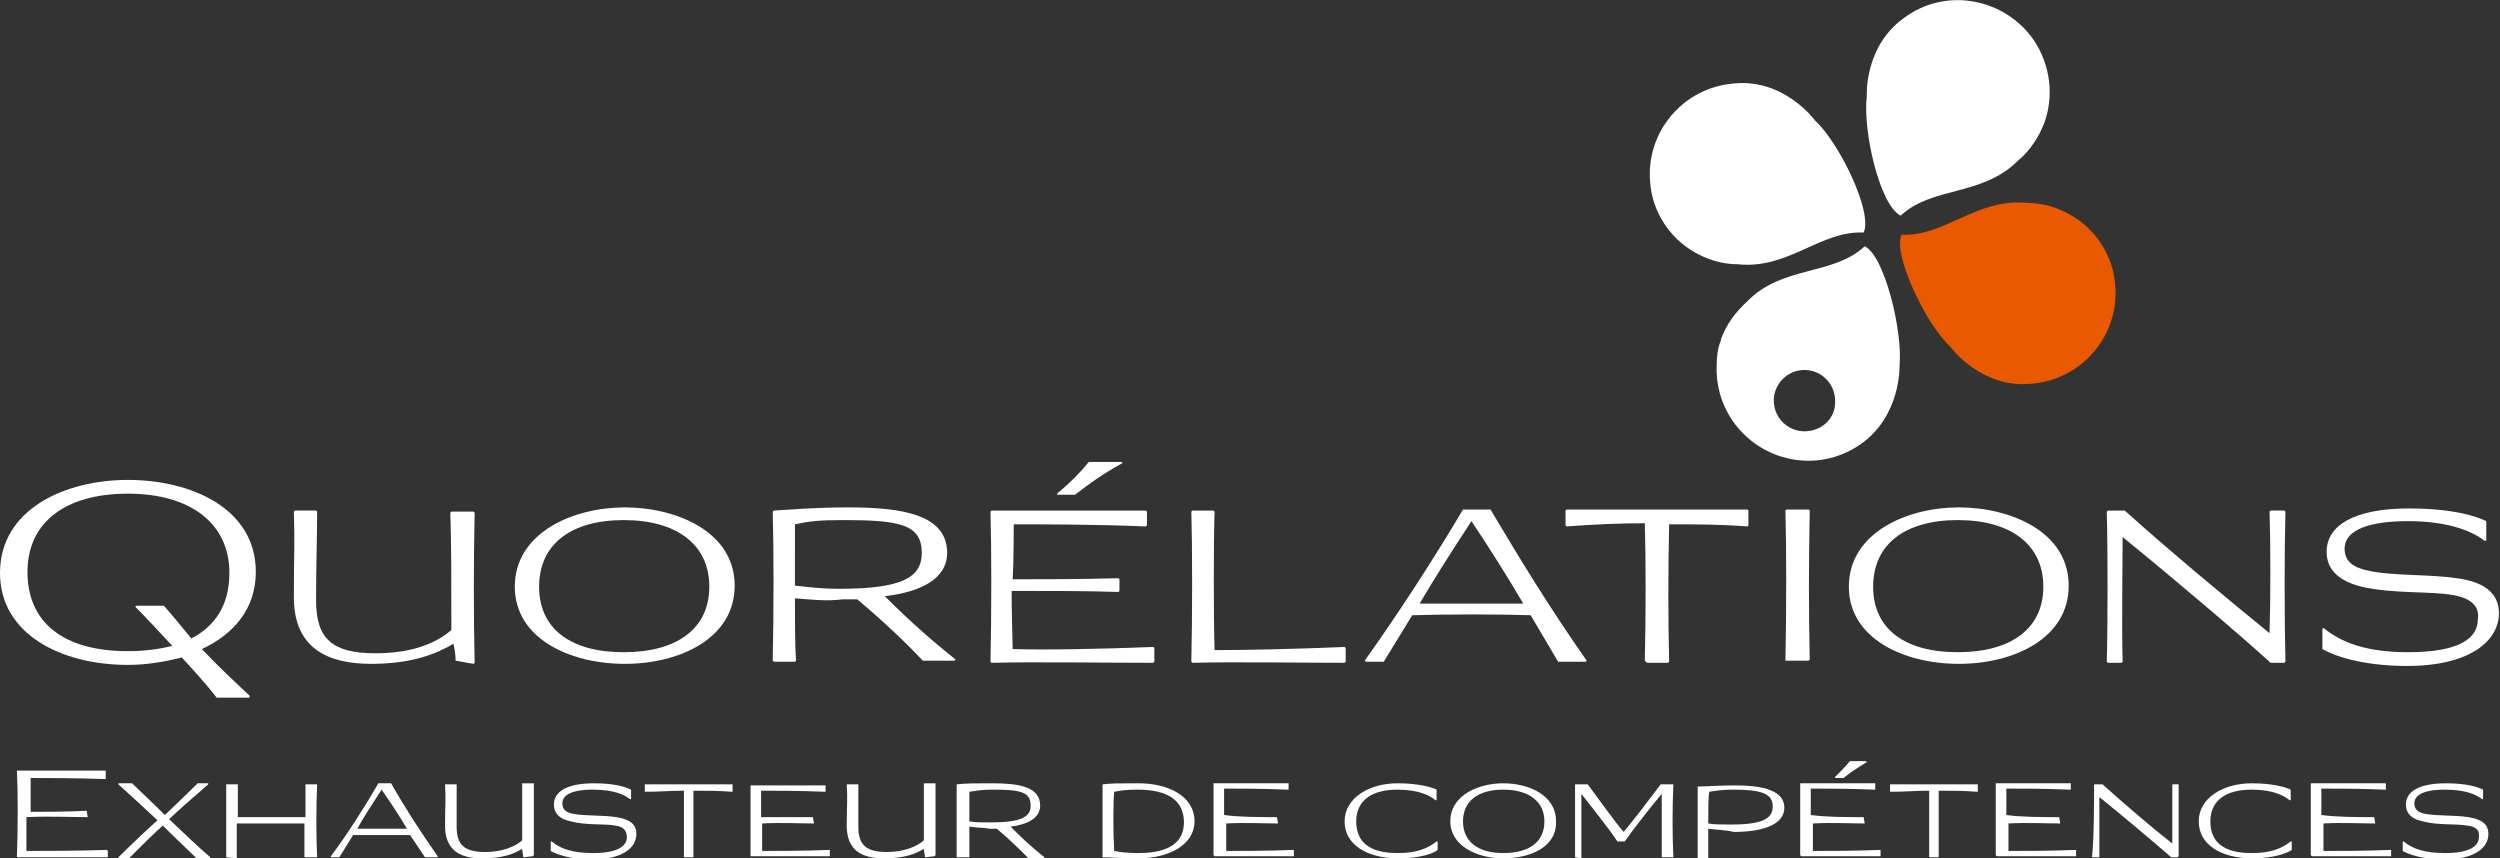 <?xml version="1.0" encoding="utf-8"?>
<!-- Generator: Adobe Illustrator 26.2.1, SVG Export Plug-In . SVG Version: 6.00 Build 0)  -->
<svg version="1.1" id="Calque_1" xmlns="http://www.w3.org/2000/svg" xmlns:xlink="http://www.w3.org/1999/xlink" x="0px" y="0px"
	 viewBox="0 0 236.5 81.2" style="enable-background:new 0 0 236.5 81.2;" xml:space="preserve">
<rect x="0" y="0" width="236.5" height="81.2" fill="#333333" stroke="none"/>
<style type="text/css">
	.st0{clip-path:url(#SVGID_00000111168961446508633560000009540512895254802576_);enable-background:new    ;}
	.st1{clip-path:url(#SVGID_00000087381688464249781440000013414838470856634803_);fill:#FFFFFF;}
	.st2{clip-path:url(#SVGID_00000087381688464249781440000013414838470856634803_);fill:#E95A00;}
</style>
<g>
	<defs>
		<rect id="SVGID_1_" width="236.5" height="81.2"/>
	</defs>
	<clipPath id="SVGID_00000000939657117205363580000013330316694330817925_">
		<use xlink:href="#SVGID_1_"  style="overflow:visible;"/>
	</clipPath>
	<g style="clip-path:url(#SVGID_00000000939657117205363580000013330316694330817925_);enable-background:new    ;">
		<g>
			<defs>
				<rect id="SVGID_00000157272035499002201950000009691684393709407361_" width="236.5" height="81.2"/>
			</defs>
			<clipPath id="SVGID_00000126285386323492412960000009738878461852974724_">
				<use xlink:href="#SVGID_00000157272035499002201950000009691684393709407361_"  style="overflow:visible;"/>
			</clipPath>
			<path style="clip-path:url(#SVGID_00000126285386323492412960000009738878461852974724_);fill:#FFFFFF;" d="M17.2,62.2
				c-1.6,0.4-3.3,0.7-5.1,0.7C5.8,62.9,0,60,0,54.2c0-6,6.1-8.8,12.1-8.8c6,0,12.1,2.7,12.1,8.7c0,3.5-2.1,5.9-5.1,7.3
				c1.4,1.5,3,3,4.5,4.4L23.6,66h-3.1C19.5,64.7,18.3,63.4,17.2,62.2 M12.1,61.6c1.6,0,3-0.2,4.2-0.5c-1.3-1.4-2.5-2.7-3.5-3.7
				l0.1-0.1h2.6c0.8,0.9,1.7,2,2.6,3.1c2.3-1.2,3.6-3.2,3.6-6.2c0-4.7-3.7-7.5-9.6-7.5c-5.9,0-9.5,2.7-9.5,7.4
				C2.6,58.9,6,61.6,12.1,61.6"/>
			<path style="clip-path:url(#SVGID_00000126285386323492412960000009738878461852974724_);fill:#FFFFFF;" d="M43.1,62.5
				c0-0.6-0.1-1.1-0.2-1.6c-1.7,1-4,1.9-7.8,1.9c-4,0-7.3-1.4-7.3-6.3c0-4.4,0.1-4.8,0-8.1l0.1-0.1h2l0.1,0.1c0,2.6-0.1,5-0.1,8.4
				c0,3.6,1.5,5,5.6,5c3.4,0,5.7-0.9,7.2-2.2c0-4,0-8.5-0.1-11.1l0.1-0.1h2.1l0.1,0.1c-0.1,5-0.1,9.5,0,14.2l-0.1,0.1L43.1,62.5
				L43.1,62.5z"/>
			<path style="clip-path:url(#SVGID_00000126285386323492412960000009738878461852974724_);fill:#FFFFFF;" d="M59.1,62.8
				c-5.2,0-10.4-2.4-10.4-7.3c0-5.1,5.5-7.5,10.4-7.5c4.9,0,10.4,2.3,10.4,7.4C69.5,60.4,64.3,62.8,59.1,62.8 M59,61.7
				c5,0,8.1-2.2,8.1-6.2c0-4-3.1-6.3-8.1-6.3c-5,0-8,2.3-8,6.3C51,59.5,54,61.7,59,61.7"/>
			<path style="clip-path:url(#SVGID_00000126285386323492412960000009738878461852974724_);fill:#FFFFFF;" d="M75.2,56.6
				c0,2.1,0,4.3,0.1,5.9l-0.1,0.1h-2l-0.1-0.1c0.1-4.4,0.1-10.7,0-14.1l0.1-0.1c1.8-0.1,3.8-0.3,7.1-0.3c5.1,0,9.3,0.7,9.3,4.3
				c0,2.4-2.4,3.7-5.9,4.1c1.7,1.7,3.6,3.5,6.7,6l-0.1,0.1h-3c-1.6-1.7-3.7-3.7-6.2-5.8c-0.4,0-0.9,0-1.4,0
				C78.2,56.9,76.5,56.7,75.2,56.6 M75.2,55.4c1,0.1,2.3,0.3,4.2,0.3c6,0,7.8-1.1,7.8-3.4c0-2.7-2.1-3.1-7.4-3.1
				c-2.3,0-3.2,0.1-4.6,0.4C75.2,50.8,75.2,53,75.2,55.4"/>
			<path style="clip-path:url(#SVGID_00000126285386323492412960000009738878461852974724_);fill:#FFFFFF;" d="M105.8,54.7l0.1,0.1
				v1.1l-0.1,0.1c-2.9-0.1-6.4-0.1-10.1-0.1c0,2,0.1,5.5,0.1,5.5c2.8,0.1,8.4,0,13.3-0.2l0.1,0.1v1.3l-0.1,0.1
				c-4.3,0-11.6-0.1-15.3,0l-0.1-0.1c0.1-4.4,0.1-10.9,0-14.2l0.1-0.1c0,0,10.3,0,14.6,0l0.1,0.1v1.3l-0.1,0.1
				c-4.9-0.2-9.7-0.2-12.5-0.2c0,0,0,3.6-0.1,5.2C98.6,54.8,102.2,54.8,105.8,54.7 M100.1,46.9l-0.1-0.2c1.3-1.1,2.2-2,3-3h3.1
				l0.1,0.1c-2,1.1-3.2,2-4.5,3H100.1z"/>
			<path style="clip-path:url(#SVGID_00000126285386323492412960000009738878461852974724_);fill:#FFFFFF;" d="M127.2,61.2l0.1,0.1
				v1.3l-0.1,0.1c-3.9,0-10.7-0.1-14.4,0l-0.1-0.1c0.1-4.4,0.1-10.9,0-14.2l0.1-0.1h2l0.1,0.1c-0.1,2.7-0.1,10.1,0,13.1
				C117.7,61.5,122.7,61.4,127.2,61.2"/>
			<path style="clip-path:url(#SVGID_00000126285386323492412960000009738878461852974724_);fill:#FFFFFF;" d="M144.8,58.2
				c-3.1-0.1-7.7-0.1-11.2,0l-2.7,4.4h-1.7l-0.1-0.1c3-4.2,6.4-9.4,9.3-14.3h2.6c2.8,4.7,5.4,9,9.1,14.3l-0.1,0.1h-2.6L144.8,58.2z
				 M134.3,57.1c2.7,0,6.6,0,9.8,0c-1.4-2.4-3.1-5.1-4.9-7.8C137.3,52.2,135.7,54.7,134.3,57.1"/>
			<path style="clip-path:url(#SVGID_00000126285386323492412960000009738878461852974724_);fill:#FFFFFF;" d="M155.6,62.5
				c0.1-4.3,0.1-9.7,0-13c-2.4,0-4.7,0.1-7.4,0.3l-0.1-0.1v-1.4l0.1-0.1c5.7,0,11.4,0,17.1,0l0.1,0.1v1.4l-0.1,0.1
				c-2.6-0.2-5-0.2-7.4-0.2c-0.1,4.8-0.1,8.5,0,13l-0.1,0.1h-2L155.6,62.5z"/>
			<path style="clip-path:url(#SVGID_00000126285386323492412960000009738878461852974724_);fill:#FFFFFF;" d="M168.9,62.5
				c0.1-4.4,0.1-10.9,0-14.2l0.1-0.1h2.1l0.1,0.1c-0.1,5-0.1,9.5,0,14.1l-0.1,0.1h-2L168.9,62.5z"/>
			<path style="clip-path:url(#SVGID_00000126285386323492412960000009738878461852974724_);fill:#FFFFFF;" d="M185.3,62.8
				c-5.2,0-10.4-2.4-10.4-7.3c0-5.1,5.5-7.5,10.4-7.5c4.9,0,10.4,2.3,10.4,7.4C195.7,60.4,190.5,62.8,185.3,62.8 M185.2,61.7
				c5,0,8.1-2.2,8.1-6.2c0-4-3.1-6.3-8.1-6.3c-5,0-8,2.3-8,6.3C177.2,59.5,180.2,61.7,185.2,61.7"/>
			<path style="clip-path:url(#SVGID_00000126285386323492412960000009738878461852974724_);fill:#FFFFFF;" d="M199.4,48.3h1.6
				c4.1,3.7,10,8.6,13.7,11.6c0.1-3.2,0.1-8.5,0-11.5l0.1-0.1h1.3l0.1,0.1c-0.1,4.1-0.1,9.8,0,14.2l-0.1,0.1h-1.3
				c-3.3-3-9.7-8.4-14-11.9c0,2.8-0.1,8.2,0,11.8l-0.1,0.1h-1.3l-0.1-0.1c0.1-3.5,0.1-10.9,0-14.2L199.4,48.3z"/>
			<path style="clip-path:url(#SVGID_00000126285386323492412960000009738878461852974724_);fill:#FFFFFF;" d="M232.1,56.3
				c-2.2-0.4-5.7-0.1-8.7-0.8c-2-0.5-3.3-1.5-3.3-3.3c0-2.5,2.6-4.1,7.8-4.1c4.3,0,6.5,0.8,7.3,1.2v1.8l-0.1,0.1
				c-1-0.8-3.2-1.9-7.3-1.9c-4.5,0-6,1.2-6,2.6c0,1.2,0.8,1.8,2.3,2.1c2.3,0.5,5.6,0.3,8.3,0.7c2.4,0.3,4,1.3,4,3.3
				c0,2.6-2.7,5-8.7,5c-4.3,0-7-1-8-1.6v-1.9l0.1-0.1c1.7,1.4,4.1,2.3,8,2.3c5,0,6.6-1.4,6.6-3.1C234.6,57.4,233.8,56.6,232.1,56.3"
				/>
			<path style="clip-path:url(#SVGID_00000126285386323492412960000009738878461852974724_);fill:#E95A00;" d="M184.5,32.8
				c0,0,2.9,4,7.7,3.5c4.8-0.4,8.3-4.6,7.9-9.3c-0.2-2.9-1.9-5.3-4.1-6.6l0,0c0,0,0,0,0,0c-1.2-0.7-2.6-1.2-4.2-1.2
				c-4.8-0.5-7.8,3.2-11.9,3C179,24,182.2,30.7,184.5,32.8"/>
			<path style="clip-path:url(#SVGID_00000126285386323492412960000009738878461852974724_);fill:#FFFFFF;" d="M176.6,9.1
				c0,0-0.3-4.9,3.8-7.6c3.9-2.7,9.3-1.6,12,2.3c1.6,2.4,1.9,5.3,1,7.8h0c0,0,0,0,0,0c-0.5,1.3-1.3,2.6-2.5,3.6
				c-3.4,3.4-8.1,2.4-11.1,5.2C177.8,19.4,176.2,12.3,176.6,9.1"/>
			<path style="clip-path:url(#SVGID_00000126285386323492412960000009738878461852974724_);fill:#FFFFFF;" d="M171.7,11.4
				c0,0-2.9-4-7.7-3.5c-4.8,0.4-8.3,4.6-7.9,9.3c0.2,2.9,1.9,5.3,4.1,6.6l0,0c0,0,0,0,0,0c1.2,0.7,2.6,1.2,4.2,1.2
				c4.8,0.5,7.8-3.2,11.9-3C177.2,20.1,174,13.5,171.7,11.4"/>
			<path style="clip-path:url(#SVGID_00000126285386323492412960000009738878461852974724_);fill:#FFFFFF;" d="M170.7,40.8
				c-1.6,0-2.9-1.3-2.9-2.9c0-1.6,1.3-2.9,2.9-2.9c1.6,0,2.9,1.3,2.9,2.9C173.7,39.5,172.4,40.8,170.7,40.8 M176.4,23.3
				c-3,2.8-7.8,1.8-11.1,5.2c-1.1,1-2,2.2-2.5,3.6c0,0,0,0,0,0l0,0c0,0,0,0.1,0,0.1c-0.3,0.7-0.4,1.5-0.4,2.3
				c-0.1,1.8,0.4,3.7,1.5,5.3c2.7,3.9,8,5,12,2.3c4-2.7,3.8-7.6,3.8-7.6C180,31.4,178.3,24.2,176.4,23.3"/>
			<path style="clip-path:url(#SVGID_00000126285386323492412960000009738878461852974724_);fill:#FFFFFF;" d="M8.2,76.7L8.2,76.7
				l0.1,0.6l0,0c-1.7,0-3.6-0.1-5.8,0c0,1.1,0,3.2,0,3.2c1.6,0,4.8,0,7.6-0.1l0.1,0.1v0.6l0,0c-2.5,0-6.5,0-8.6,0l0-0.1
				c0.1-2.5,0.1-6.2,0-8.1l0.1,0c0,0,5.7,0,8.2,0l0.1,0v0.7l0,0.1c-2.8-0.1-5.5-0.1-7.1-0.1c0,0,0,2.2,0,3.2
				C4.1,76.8,6.1,76.8,8.2,76.7"/>
			<path style="clip-path:url(#SVGID_00000126285386323492412960000009738878461852974724_);fill:#FFFFFF;" d="M14.9,77.6
				c-1.4-1.3-2.8-2.6-3.7-3.4l0-0.1h1.3c0.7,0.7,1.8,1.7,3.1,3c0.5-0.5,2.1-2,3.1-3h1l0,0.1c-1.4,1.2-3.1,2.7-3.7,3.3
				c1.3,1.2,2.6,2.5,3.9,3.6l0,0.1h-1.3c-0.6-0.6-1.9-1.8-3.2-3.1c-0.6,0.5-2.4,2.3-3.2,3.1h-1l0-0.1C12.2,80.1,14.2,78.2,14.9,77.6
				"/>
			<path style="clip-path:url(#SVGID_00000126285386323492412960000009738878461852974724_);fill:#FFFFFF;" d="M21.4,81.1
				c0-2.1,0-5.3,0-6.9l0.1,0h1l0,0c0,0,0,2.3,0,3.1c1.4,0,4.6,0,6.4,0c0-1,0-3.1,0-3.1l0.1,0h0.9l0.1,0c-0.1,2.3-0.1,4.7,0,6.9
				l-0.1,0h-1l-0.1,0c0,0,0-2.2,0-3.2c-1.5,0-4.6,0-6.4,0c0,1,0,3.2,0,3.2l0,0.1L21.4,81.1L21.4,81.1z"/>
			<path style="clip-path:url(#SVGID_00000126285386323492412960000009738878461852974724_);fill:#FFFFFF;" d="M33.8,78.4
				c1.3,0,3.2,0,4.7,0c-0.7-1.2-1.5-2.4-2.4-3.7C35.2,76.1,34.4,77.3,33.8,78.4 M38.8,79c-1.5,0-3.7,0-5.4,0l-1.3,2.1h-0.8l0-0.1
				c1.5-2,3.1-4.5,4.5-6.9H37c1.3,2.3,2.6,4.3,4.4,6.9l0,0.1h-1.2L38.8,79z"/>
			<path style="clip-path:url(#SVGID_00000126285386323492412960000009738878461852974724_);fill:#FFFFFF;" d="M49.5,81.1
				c0-0.3-0.1-0.5-0.1-0.8c-0.8,0.5-1.9,0.9-3.8,0.9c-2,0-3.5-0.7-3.5-3.1c0-2.1,0.1-2.3,0-3.9l0,0h1l0.1,0c0,1.3,0,2.4,0,4
				c0,1.7,0.7,2.4,2.7,2.4c1.6,0,2.8-0.5,3.5-1.1c0-1.9,0-4.1,0-5.4l0.1,0h1l0,0c0,2.4,0,4.6,0,6.8l-0.1,0.1L49.5,81.1L49.5,81.1z"
				/>
			<path style="clip-path:url(#SVGID_00000126285386323492412960000009738878461852974724_);fill:#FFFFFF;" d="M58.2,78.1
				c-1.1-0.2-2.7,0-4.2-0.4c-1-0.2-1.6-0.7-1.6-1.6c0-1.2,1.2-2,3.8-2c2.1,0,3.1,0.4,3.5,0.6v0.9l-0.1,0c-0.5-0.4-1.5-0.9-3.5-0.9
				c-2.2,0-2.9,0.6-2.9,1.3c0,0.6,0.4,0.9,1.1,1c1.1,0.2,2.7,0.1,4,0.3c1.2,0.2,1.9,0.6,1.9,1.6c0,1.3-1.3,2.4-4.2,2.4
				c-2.1,0-3.4-0.5-3.9-0.8v-0.9l0.1,0c0.8,0.7,2,1.1,3.9,1.1c2.4,0,3.2-0.7,3.2-1.5C59.3,78.6,59,78.2,58.2,78.1"/>
			<path style="clip-path:url(#SVGID_00000126285386323492412960000009738878461852974724_);fill:#FFFFFF;" d="M64.7,81.1
				c0-2.1,0-4.7,0-6.3c-1.2,0-2.3,0.1-3.6,0.1l-0.1,0v-0.7l0,0c2.7,0,5.5,0,8.3,0l0,0v0.7l-0.1,0c-1.2-0.1-2.4-0.1-3.6-0.1
				c0,2.3,0,4.1,0,6.3l-0.1,0L64.7,81.1L64.7,81.1z"/>
			<path style="clip-path:url(#SVGID_00000126285386323492412960000009738878461852974724_);fill:#FFFFFF;" d="M76.9,77.3L76.9,77.3
				l0.1,0.6l0,0c-1.4,0-3.1-0.1-4.9,0c0,1,0,2.6,0,2.6c1.3,0,4,0,6.4-0.1l0,0v0.6l-0.1,0c-2.1,0-5.6,0-7.4,0L71,81.1
				c0-2.1,0-5.2,0-6.8l0.1,0c0,0,5,0,7,0l0,0v0.6l-0.1,0c-2.4-0.1-4.7-0.1-6-0.1c0,0,0,1.7,0,2.5C73.4,77.3,75.2,77.3,76.9,77.3"/>
			<path style="clip-path:url(#SVGID_00000126285386323492412960000009738878461852974724_);fill:#FFFFFF;" d="M87.5,81.1
				c0-0.3-0.1-0.5-0.1-0.8c-0.8,0.5-1.9,0.9-3.8,0.9c-2,0-3.5-0.7-3.5-3.1c0-2.1,0.1-2.3,0-3.9l0,0h1l0.1,0c0,1.3,0,2.4,0,4
				c0,1.7,0.7,2.4,2.7,2.4c1.6,0,2.8-0.5,3.5-1.1c0-1.9,0-4.1,0-5.4l0.1,0h1l0,0c0,2.4,0,4.6,0,6.8l-0.1,0.1L87.5,81.1L87.5,81.1z"
				/>
			<path style="clip-path:url(#SVGID_00000126285386323492412960000009738878461852974724_);fill:#FFFFFF;" d="M91.7,77.7
				c0.5,0.1,1.1,0.1,2,0.1c2.9,0,3.8-0.5,3.8-1.6c0-1.3-1-1.5-3.6-1.5c-1.1,0-1.5,0.1-2.2,0.2C91.7,75.4,91.7,76.5,91.7,77.7
				 M91.7,78.2c0,1,0,2.1,0,2.9l-0.1,0h-1l-0.1,0c0-2.1,0-5.2,0-6.8l0-0.1c0.9-0.1,1.8-0.1,3.4-0.1c2.4,0,4.5,0.3,4.5,2.1
				c0,1.2-1.2,1.8-2.8,2c0.8,0.8,1.7,1.7,3.2,2.9l0,0.1h-1.5c-0.8-0.8-1.8-1.8-3-2.8c-0.2,0-0.4,0-0.7,0
				C93.2,78.3,92.3,78.3,91.7,78.2"/>
			<path style="clip-path:url(#SVGID_00000126285386323492412960000009738878461852974724_);fill:#FFFFFF;" d="M105.4,80.5
				c0.5,0.1,1.1,0.2,2.3,0.2c3,0,4.3-1.1,4.3-2.9c0-2-1.4-3.1-4.4-3.1c-1.2,0-1.6,0.1-2.2,0.2C105.3,76,105.3,78.6,105.4,80.5
				 M104.3,81.1c0-2.1,0-5.2,0-6.8l0-0.1c0.8-0.1,1.5-0.1,3.4-0.1c2.8,0,5.3,1.2,5.3,3.6c0,2.2-2.4,3.5-5.3,3.5
				C106,81.2,105.1,81.1,104.3,81.1L104.3,81.1z"/>
			<path style="clip-path:url(#SVGID_00000126285386323492412960000009738878461852974724_);fill:#FFFFFF;" d="M120.8,77.3
				L120.8,77.3l0.1,0.6l0,0c-1.4,0-3.1-0.1-4.9,0c0,1,0,2.6,0,2.6c1.3,0,4,0,6.4-0.1l0,0v0.6l-0.1,0c-2.1,0-5.6,0-7.4,0l-0.1-0.1
				c0-2.1,0-5.2,0-6.8l0.1,0c0,0,5,0,7,0l0,0v0.6l-0.1,0c-2.4-0.1-4.7-0.1-6-0.1c0,0,0,1.7,0,2.5C117.3,77.3,119,77.3,120.8,77.3"/>
			<path style="clip-path:url(#SVGID_00000126285386323492412960000009738878461852974724_);fill:#FFFFFF;" d="M132.3,81.2
				c-3,0-5.1-1.3-5.1-3.5c0-2.2,2.3-3.6,5-3.6c2.1,0,3.3,0.4,3.7,0.6v1l-0.1,0c-0.5-0.4-1.5-1-3.6-1c-2.4,0-3.9,1-3.9,3
				c0,2,1.3,3,3.9,3c1.8,0,2.8-0.4,3.7-1.1l0.1,0v0.8C135.7,80.7,134.4,81.2,132.3,81.2"/>
			<path style="clip-path:url(#SVGID_00000126285386323492412960000009738878461852974724_);fill:#FFFFFF;" d="M142.2,80.7
				c2.4,0,3.9-1,3.9-3c0-1.9-1.5-3-3.9-3c-2.4,0-3.8,1.1-3.8,3C138.4,79.6,139.8,80.7,142.2,80.7 M142.2,81.2c-2.5,0-5-1.2-5-3.5
				c0-2.5,2.7-3.6,5-3.6c2.4,0,5,1.1,5,3.6C147.3,80.1,144.8,81.2,142.2,81.2"/>
			<path style="clip-path:url(#SVGID_00000126285386323492412960000009738878461852974724_);fill:#FFFFFF;" d="M149,81.1
				c0-2.1,0-5.3,0-6.9l0,0h1.2c0.9,1.2,2.6,3.6,3.4,4.5c1-1.2,2.3-2.9,3.5-4.5h1.1l0.1,0c-0.1,2.3-0.1,4.7,0,6.9l0,0h-1l-0.1,0
				c0-2,0-4,0-6c-1.1,1.3-2.8,3.5-3.5,4.5l-0.7,0c-0.7-1.1-2.4-3.2-3.4-4.5c0,1.7,0,4.3,0,6l0,0.1L149,81.1L149,81.1z"/>
			<path style="clip-path:url(#SVGID_00000126285386323492412960000009738878461852974724_);fill:#FFFFFF;" d="M161.6,77.9
				c0.5,0.1,1.2,0.1,2.2,0.1c3,0,3.9-0.6,3.9-1.7c0-1.2-1-1.6-3.7-1.6c-1.1,0-1.6,0.1-2.3,0.2C161.6,75.4,161.6,76.6,161.6,77.9
				 M161.6,78.4c0,1,0,1.9,0,2.7l0,0.1h-1l0,0c0-2.1,0-5.2,0-6.8l0.1,0c0.9,0,1.8-0.1,3.5-0.1c2.6,0,4.6,0.5,4.6,2.1
				c0,1.6-2,2.3-4.8,2.3C163.2,78.5,162.3,78.5,161.6,78.4"/>
			<path style="clip-path:url(#SVGID_00000126285386323492412960000009738878461852974724_);fill:#FFFFFF;" d="M173.6,73.5
				L173.6,73.5c0.6-0.6,1-1,1.4-1.5h1.5l0.1,0.1c-1,0.6-1.6,1-2.2,1.5H173.6z M176.3,77.3L176.3,77.3l0.1,0.6l0,0
				c-1.4,0-3.1-0.1-4.9,0c0,1,0,2.6,0,2.6c1.3,0,4,0,6.4-0.1l0,0v0.6l-0.1,0c-2.1,0-5.6,0-7.4,0l-0.1-0.1c0-2.1,0-5.2,0-6.8l0.1,0
				c0,0,5,0,7,0l0,0v0.6l-0.1,0c-2.4-0.1-4.7-0.1-6-0.1c0,0,0,1.7,0,2.5C172.8,77.3,174.6,77.3,176.3,77.3"/>
			<path style="clip-path:url(#SVGID_00000126285386323492412960000009738878461852974724_);fill:#FFFFFF;" d="M182.5,81.1
				c0-2.1,0-4.7,0-6.3c-1.2,0-2.3,0.1-3.6,0.1l-0.1,0v-0.7l0,0c2.7,0,5.5,0,8.3,0l0,0v0.7l-0.1,0c-1.2-0.1-2.4-0.1-3.6-0.1
				c0,2.3,0,4.1,0,6.3l-0.1,0L182.5,81.1L182.5,81.1z"/>
			<path style="clip-path:url(#SVGID_00000126285386323492412960000009738878461852974724_);fill:#FFFFFF;" d="M194.8,77.3
				L194.8,77.3l0.1,0.6l0,0c-1.4,0-3.1-0.1-4.9,0c0,1,0,2.6,0,2.6c1.3,0,4,0,6.4-0.1l0,0v0.6l-0.1,0c-2.1,0-5.6,0-7.4,0l-0.1-0.1
				c0-2.1,0-5.2,0-6.8l0.1,0c0,0,5,0,7,0l0,0v0.6l-0.1,0c-2.4-0.1-4.7-0.1-6-0.1c0,0,0,1.7,0,2.5C191.3,77.3,193,77.3,194.8,77.3"/>
			<path style="clip-path:url(#SVGID_00000126285386323492412960000009738878461852974724_);fill:#FFFFFF;" d="M198.1,74.2h0.8
				c2,1.8,4.8,4.2,6.6,5.6c0-1.5,0-4.1,0-5.5l0-0.1h0.6l0,0c0,2,0,4.8,0,6.8l-0.1,0.1h-0.6c-1.6-1.4-4.7-4-6.8-5.7c0,1.4,0,4,0,5.7
				l0,0h-0.6l-0.1,0C198.1,79.4,198.1,75.8,198.1,74.2L198.1,74.2z"/>
			<path style="clip-path:url(#SVGID_00000126285386323492412960000009738878461852974724_);fill:#FFFFFF;" d="M213.1,81.2
				c-3,0-5.1-1.3-5.1-3.5c0-2.2,2.3-3.6,5-3.6c2.1,0,3.3,0.4,3.7,0.6v1l-0.1,0c-0.5-0.4-1.5-1-3.6-1c-2.4,0-3.9,1-3.9,3
				c0,2,1.3,3,3.9,3c1.8,0,2.8-0.4,3.7-1.1l0.1,0v0.8C216.4,80.7,215.1,81.2,213.1,81.2"/>
			<path style="clip-path:url(#SVGID_00000126285386323492412960000009738878461852974724_);fill:#FFFFFF;" d="M224.6,77.3
				L224.6,77.3l0.1,0.6l0,0c-1.4,0-3.1-0.1-4.9,0c0,1,0,2.6,0,2.6c1.3,0,4,0,6.4-0.1l0,0v0.6l-0.1,0c-2.1,0-5.6,0-7.4,0l-0.1-0.1
				c0-2.1,0-5.2,0-6.8l0.1,0c0,0,5,0,7,0l0,0v0.6l-0.1,0c-2.4-0.1-4.7-0.1-6-0.1c0,0,0,1.7,0,2.5C221.1,77.3,222.9,77.3,224.6,77.3"
				/>
			<path style="clip-path:url(#SVGID_00000126285386323492412960000009738878461852974724_);fill:#FFFFFF;" d="M233.4,78.1
				c-1.1-0.2-2.7,0-4.2-0.4c-1-0.2-1.6-0.7-1.6-1.6c0-1.2,1.2-2,3.8-2c2.1,0,3.1,0.4,3.5,0.6v0.9l-0.1,0c-0.5-0.4-1.5-0.9-3.5-0.9
				c-2.2,0-2.9,0.6-2.9,1.3c0,0.6,0.4,0.9,1.1,1c1.1,0.2,2.7,0.1,4,0.3c1.2,0.2,1.9,0.6,1.9,1.6c0,1.3-1.3,2.4-4.2,2.4
				c-2.1,0-3.4-0.5-3.9-0.8v-0.9l0.1,0c0.8,0.7,2,1.1,3.9,1.1c2.4,0,3.2-0.7,3.2-1.5C234.6,78.6,234.3,78.2,233.4,78.1"/>
		</g>
	</g>
</g>
</svg>
